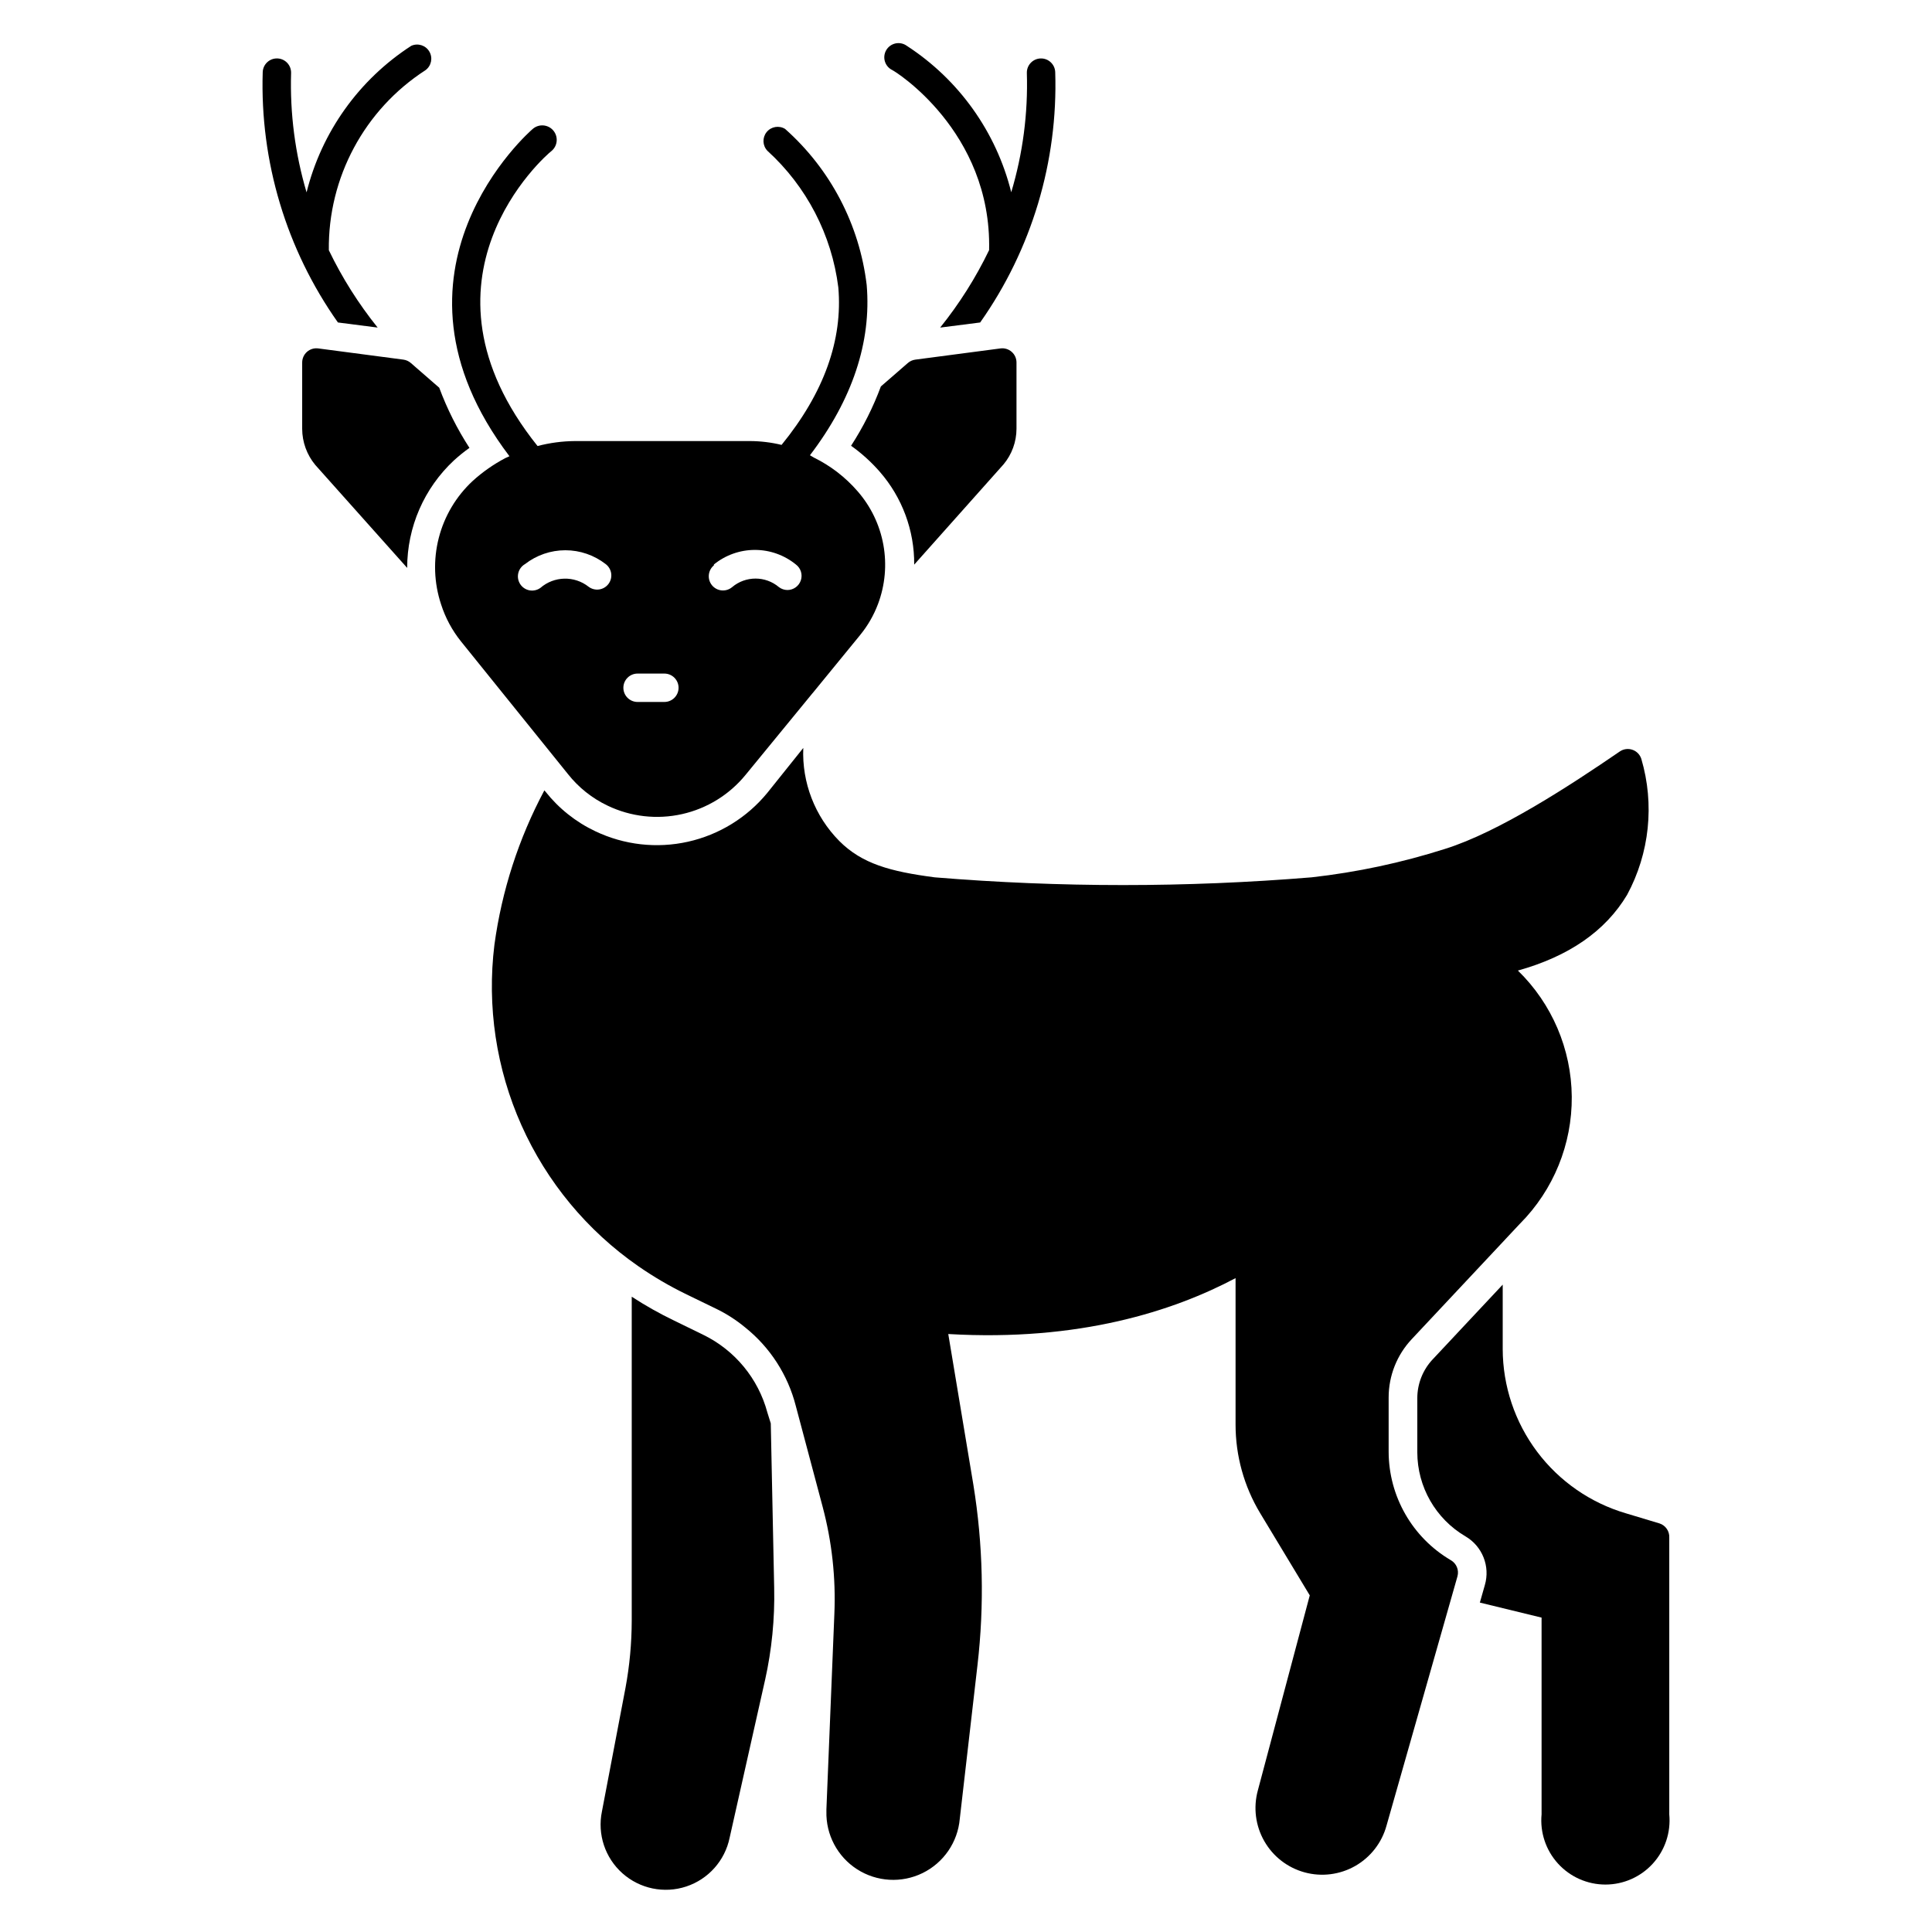 <?xml version="1.0" encoding="UTF-8"?>
<!-- Uploaded to: ICON Repo, www.iconrepo.com, Generator: ICON Repo Mixer Tools -->
<svg fill="#000000" width="800px" height="800px" version="1.1" viewBox="144 144 512 512" xmlns="http://www.w3.org/2000/svg">
 <g>
  <path d="m583.78 547.72-8.875-2.668c-9.41-2.766-17.676-8.496-23.566-16.344-5.887-7.848-9.082-17.387-9.105-27.195v-17.07l-18.535 19.777c-2.629 2.789-4.094 6.473-4.098 10.301v14.363c0.012 9.152 4.859 17.617 12.746 22.258 4.488 2.613 6.617 7.953 5.148 12.934l-1.316 4.625 16.355 3.984v52.148c-0.449 4.766 1.133 9.496 4.352 13.035 3.219 3.539 7.785 5.559 12.57 5.559s9.348-2.019 12.566-5.559c3.223-3.539 4.801-8.27 4.352-13.035v-73.316c0.102-1.707-0.965-3.269-2.594-3.797z"/>
  <path d="m347.36 518.32c-2.414-8.984-8.598-16.484-16.957-20.566l-7.707-3.762c-3.894-1.871-7.664-3.992-11.281-6.352v85.875-0.004c-0.012 5.965-0.566 11.918-1.652 17.785l-6.242 32.746c-1.25 6.047 0.82 12.297 5.43 16.402 4.609 4.102 11.062 5.438 16.922 3.496s10.238-6.859 11.484-12.906l9.398-41.848 0.004 0.004c1.773-7.996 2.582-16.176 2.406-24.363l-0.902-43.613z"/>
  <path d="m380.52 162.61c0.262 0 26.32 16.016 25.605 47.676h-0.004c-3.523 7.312-7.879 14.203-12.969 20.527l10.602-1.352c13.66-19.359 20.641-42.645 19.891-66.324-0.062-2.078-1.797-3.711-3.875-3.648-2.074 0.062-3.707 1.797-3.644 3.875 0.328 10.68-1.066 21.344-4.137 31.582-3.977-15.973-13.867-29.84-27.672-38.801-0.859-0.625-1.945-0.859-2.988-0.641-1.039 0.223-1.938 0.871-2.473 1.789-0.535 0.922-0.656 2.023-0.332 3.039 0.324 1.012 1.062 1.84 2.031 2.277z"/>
  <path d="m305.03 357.51c6.133 2.938 13.074 3.727 19.711 2.238 6.633-1.484 12.578-5.16 16.871-10.434l17.633-21.508 0.227-0.262 12.484-15.266h-0.004c2.019-2.465 3.617-5.246 4.738-8.23 1.875-5.004 2.363-10.418 1.41-15.676-0.953-5.254-3.312-10.156-6.824-14.18-3.234-3.731-7.184-6.773-11.617-8.945l-1.016-0.602c11.281-14.777 16.316-30.078 15.039-45.117-1.902-15.969-9.594-30.684-21.617-41.359-1.609-0.992-3.703-0.637-4.894 0.828-1.191 1.469-1.109 3.594 0.195 4.961 10.383 9.441 17.051 22.281 18.797 36.207 1.203 13.875-3.762 27.898-15.039 41.734-2.758-0.668-5.586-1.008-8.422-1.016h-46.281c-3.363 0.023-6.711 0.465-9.965 1.316-35.379-44.176 1.957-76.887 3.762-78.242 1.598-1.391 1.766-3.812 0.375-5.414-1.391-1.598-3.816-1.766-5.414-0.375-0.453 0.375-43.465 37.598-6.168 86.738l-1.09 0.488c-3.125 1.648-6.031 3.68-8.648 6.055-4.387 4.07-7.512 9.32-8.996 15.121-1.488 5.801-1.273 11.906 0.613 17.586 1.145 3.582 2.941 6.922 5.301 9.852l28.312 35.117c2.816 3.566 6.418 6.438 10.527 8.383zm28.16-63.918v0.004c3.07-2.5 6.906-3.863 10.867-3.863 3.957 0 7.793 1.363 10.863 3.863 1.297 0.969 1.824 2.66 1.312 4.195-0.512 1.535-1.949 2.57-3.566 2.57-0.801-0.008-1.578-0.27-2.219-0.75-3.59-3.043-8.855-3.043-12.445 0-0.77 0.637-1.758 0.945-2.754 0.852-0.992-0.09-1.91-0.574-2.547-1.34-1.328-1.602-1.109-3.973 0.488-5.301zm-20.227 28.914h7.106c2.074 0 3.758 1.684 3.758 3.762s-1.684 3.758-3.758 3.758h-7.106c-2.078 0-3.762-1.68-3.762-3.758s1.684-3.762 3.762-3.762zm-25.754-22.707c-0.84 0.602-1.887 0.836-2.902 0.645-1.012-0.195-1.902-0.793-2.461-1.664-0.555-0.867-0.734-1.926-0.488-2.926 0.246-1.004 0.895-1.859 1.789-2.371 3.055-2.371 6.812-3.66 10.68-3.66 3.863 0 7.621 1.289 10.676 3.66 1.66 1.246 2 3.602 0.754 5.262-1.246 1.664-3.606 2-5.266 0.754-3.781-2.977-9.145-2.852-12.781 0.301z"/>
  <path d="m377.14 269.01c5.953 6.816 9.203 15.578 9.133 24.625l23.648-26.543h0.004c2.227-2.652 3.453-6.008 3.457-9.473v-17.559c0-1.082-0.465-2.109-1.277-2.82-0.812-0.715-1.898-1.043-2.973-0.902l-22.559 2.969c-0.738 0.098-1.43 0.41-1.992 0.902l-7.141 6.203c-2.047 5.516-4.695 10.785-7.898 15.719 2.793 1.988 5.344 4.297 7.598 6.879z"/>
  <path d="m244.08 230.81c-5.074-6.316-9.414-13.191-12.934-20.492-0.238-19.246 9.434-37.266 25.602-47.711 1.559-1.133 2.008-3.262 1.039-4.93s-3.039-2.332-4.797-1.535c-13.844 8.953-23.766 22.84-27.746 38.836-3.039-10.254-4.422-20.926-4.102-31.617 0.062-2.078-1.57-3.812-3.644-3.875-2.078-0.062-3.812 1.57-3.875 3.648-0.738 23.684 6.254 46.969 19.93 66.324z"/>
  <path d="m268.41 262.69c-3.246-5.004-5.934-10.348-8.008-15.941l-7.519-6.543c-0.559-0.492-1.254-0.805-1.992-0.902l-22.559-2.969c-1.078-0.141-2.168 0.191-2.981 0.91-0.816 0.723-1.277 1.762-1.27 2.848v17.559c0.012 3.488 1.234 6.863 3.461 9.551l24.363 27.297c-0.004-10.812 4.492-21.137 12.406-28.5 1.297-1.184 2.668-2.289 4.098-3.309z"/>
  <path d="m528.47 557.46c-10.191-6-16.453-16.938-16.465-28.762v-14.363c0-5.742 2.191-11.27 6.125-15.453l28.688-30.605v0.004c8.883-8.938 13.82-21.059 13.715-33.656-0.109-12.598-5.246-24.633-14.277-33.418 13.496-3.762 23.199-10.453 28.949-20.078 5.953-11.043 7.305-23.988 3.762-36.02-0.363-1.133-1.238-2.031-2.367-2.414-1.125-0.387-2.367-0.215-3.348 0.461-13.008 8.91-31.996 21.355-46.359 25.828-11.492 3.66-23.316 6.176-35.305 7.519-33.242 2.731-66.652 2.731-99.898 0-11.73-1.543-19.25-3.57-25.305-9.664h0.004c-6.449-6.531-9.895-15.453-9.512-24.625l-9.512 11.879c-5.367 6.559-12.777 11.125-21.047 12.973-8.266 1.848-16.914 0.867-24.562-2.781-5.144-2.434-9.66-6.023-13.195-10.492l-0.301-0.34v0.004c-6.805 12.742-11.285 26.594-13.234 40.906-2.012 16.316 0.473 32.875 7.184 47.883 6.715 15.008 17.398 27.898 30.902 37.277 4.086 2.836 8.383 5.352 12.859 7.519l7.746 3.762v-0.004c2.785 1.348 5.398 3.023 7.781 5 6.594 5.285 11.289 12.57 13.387 20.754l7.106 26.695c2.481 9.297 3.535 18.922 3.121 28.535l-2.106 51.695v0.527c-0.164 6.195 2.922 12.027 8.133 15.371 5.215 3.348 11.801 3.727 17.363 1 5.566-2.731 9.297-8.168 9.844-14.34l4.699-40.793c1.84-15.891 1.473-31.957-1.09-47.75l-6.656-39.965c34.781 2.031 59.746-6.129 76.137-14.812v38.836c0.004 8.254 2.25 16.352 6.504 23.426l13.16 21.809-13.762 51.695c-1.234 4.519-0.625 9.348 1.699 13.422 2.324 4.07 6.168 7.055 10.691 8.289 4.519 1.238 9.348 0.625 13.422-1.695 4.07-2.324 7.055-6.172 8.289-10.691l18.801-66.059v-0.004c0.465-1.664-0.266-3.434-1.77-4.285z"/>
 </g>
</svg>